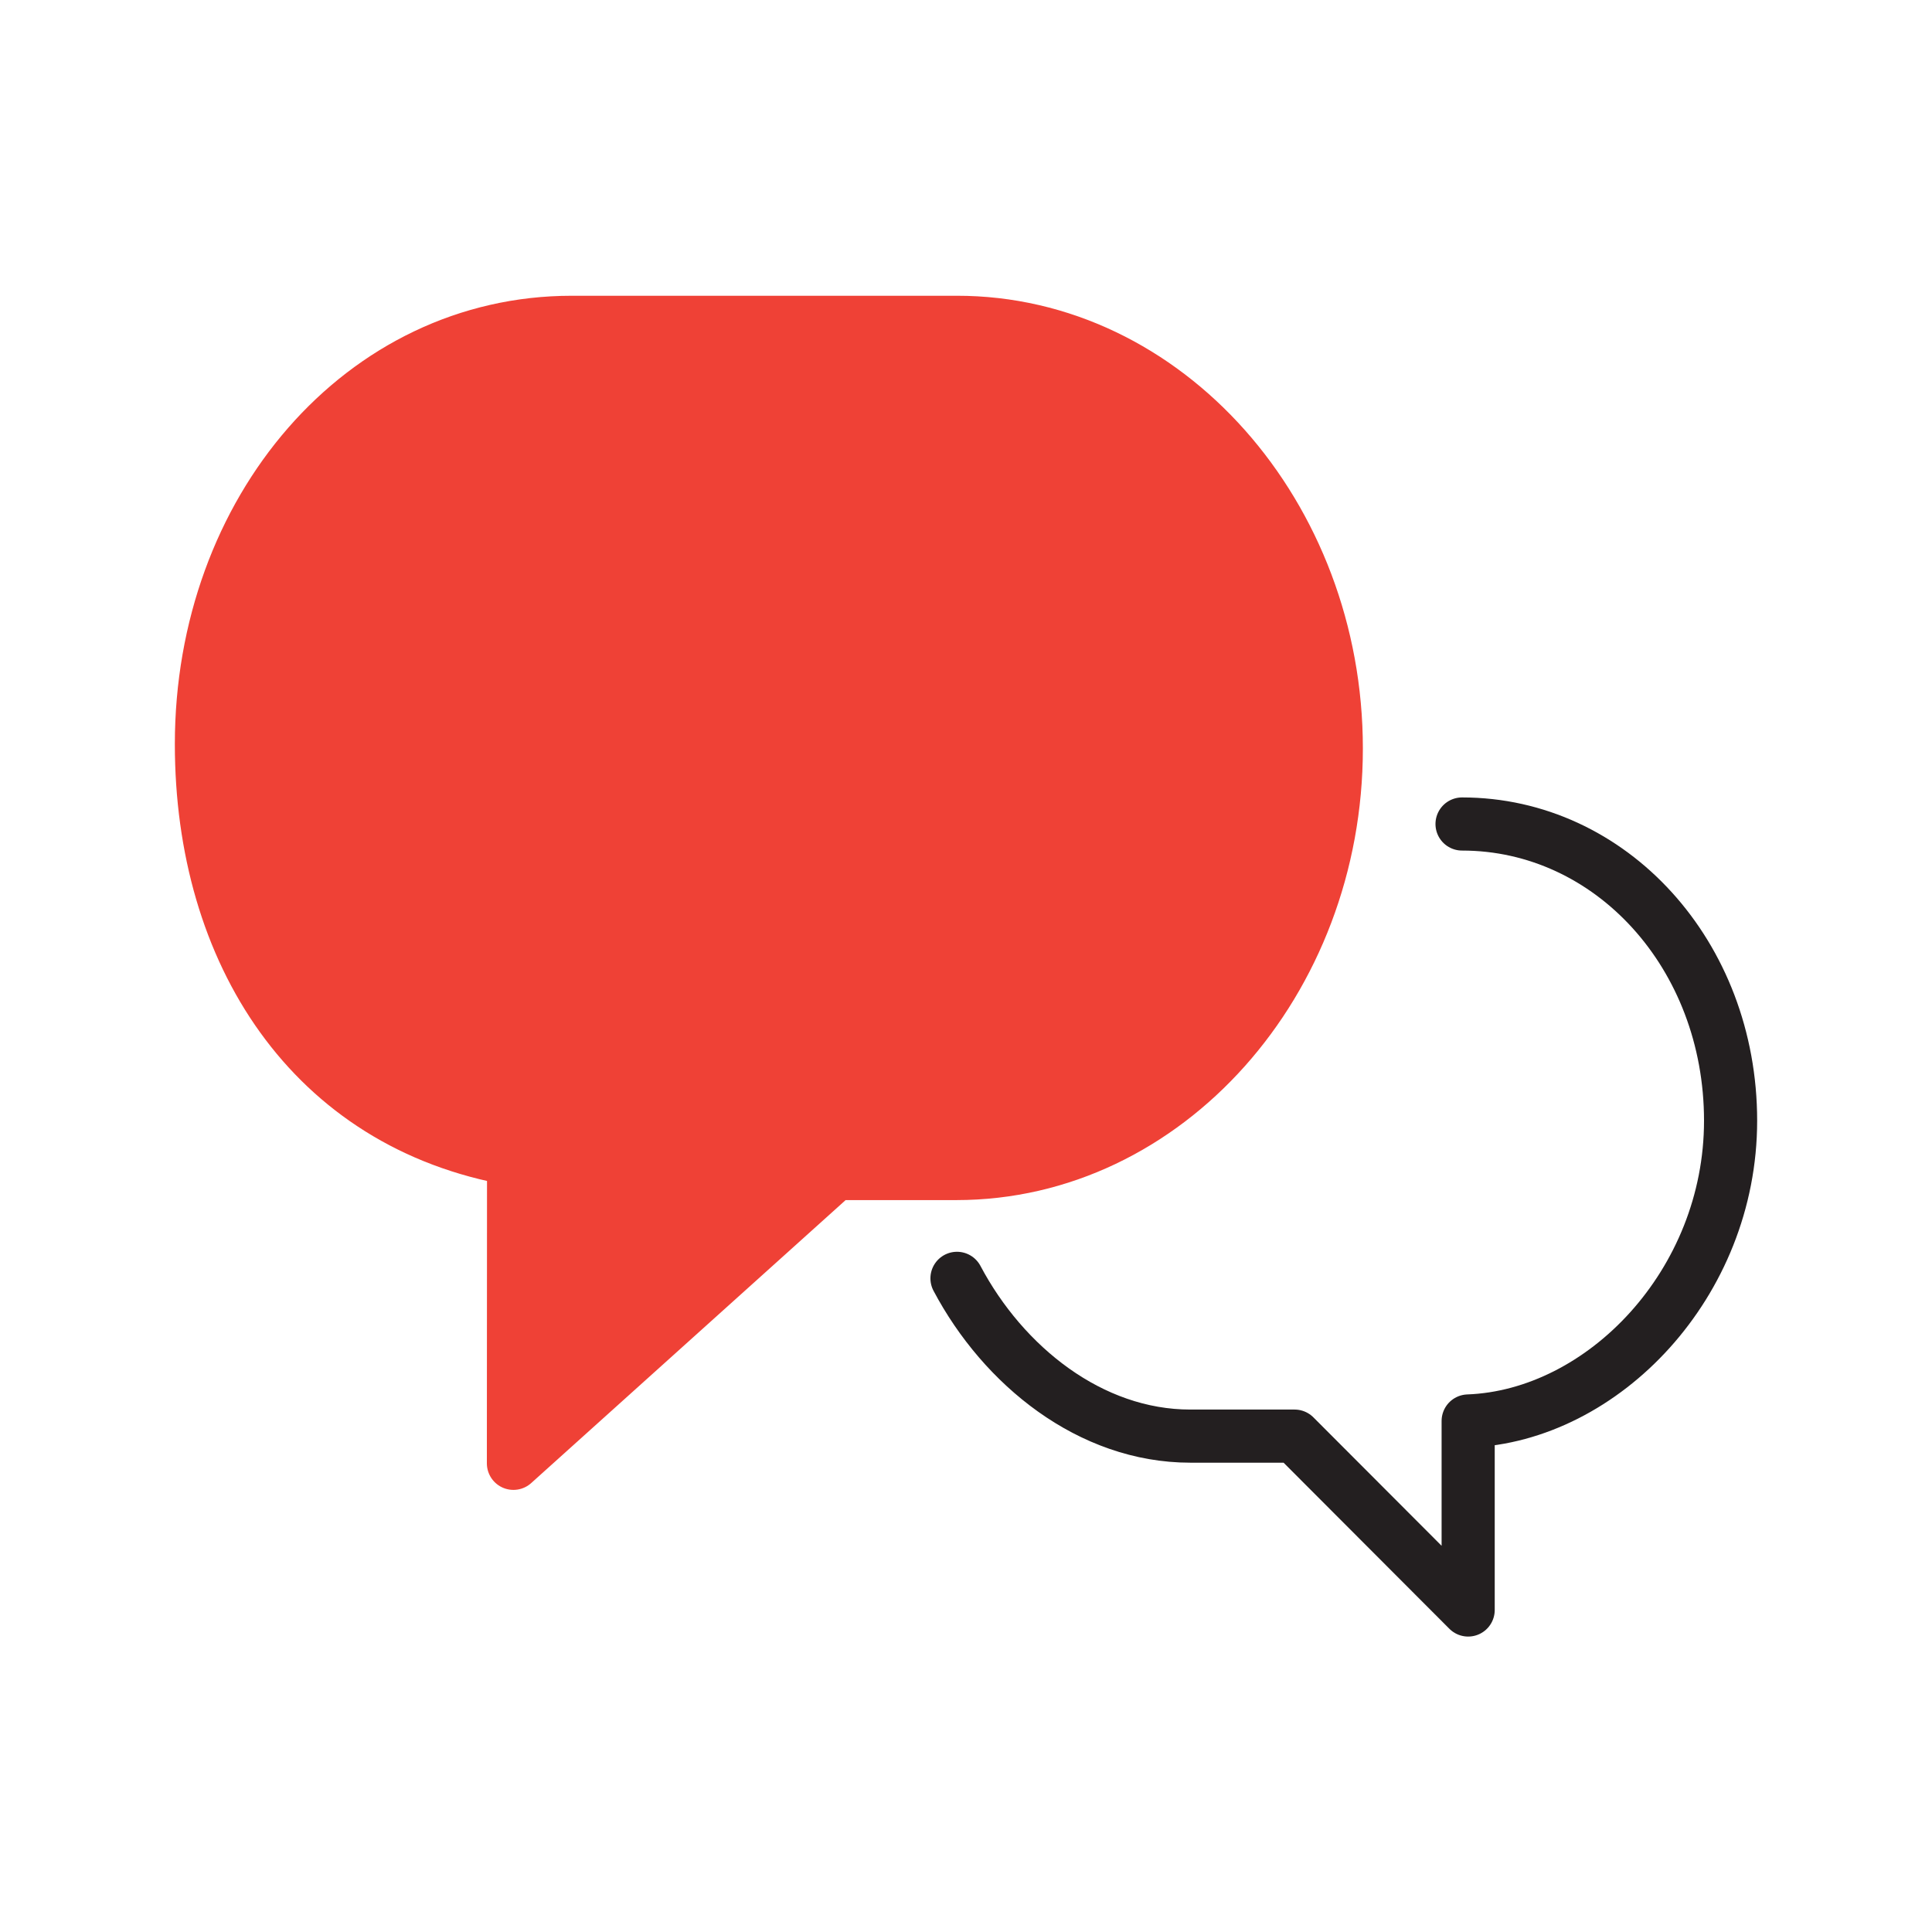 <svg id="a8994bbf-380d-499c-aa36-952e66560bc6" data-name="e122b997-8ddf-4858-a032-243e153e41a9" xmlns="http://www.w3.org/2000/svg" viewBox="0 0 120 120">
  <defs>
    <style>
      .bcd47ed4-c9fa-4be1-8098-324d9ab7294e {
        fill: #ef4136;
        stroke: #ef4136;
      }

      .bcd47ed4-c9fa-4be1-8098-324d9ab7294e, .f0f87c0f-fe38-492e-b48f-c4cf20ac54c0 {
        stroke-linecap: round;
        stroke-linejoin: round;
        stroke-width: 3.3px;
      }

      .f0f87c0f-fe38-492e-b48f-c4cf20ac54c0 {
        fill: none;
        stroke: #231f20;
      }
    </style>
  </defs>
  <g>
    <path class="bcd47ed4-c9fa-4be1-8098-324d9ab7294e" d="M31.9,72C19.33,69.82,12.51,59.18,12.51,46.22c0-14.54,10-26.2,23-26.2H59.41C72.44,20,83,32,83,46.49s-10.57,26.4-23.6,26.4H51.89l-20,18Z"/>
    <path class="f0f87c0f-fe38-492e-b48f-c4cf20ac54c0" d="M59.44,79.4c2.88,5.44,8.29,9.8,14.49,9.8h6.48L91.19,100V88.26c8.38-.31,16.3-8.54,16.3-18.65,0-10.31-7.44-18.43-16.68-18.43"/>
  </g>
</svg>
